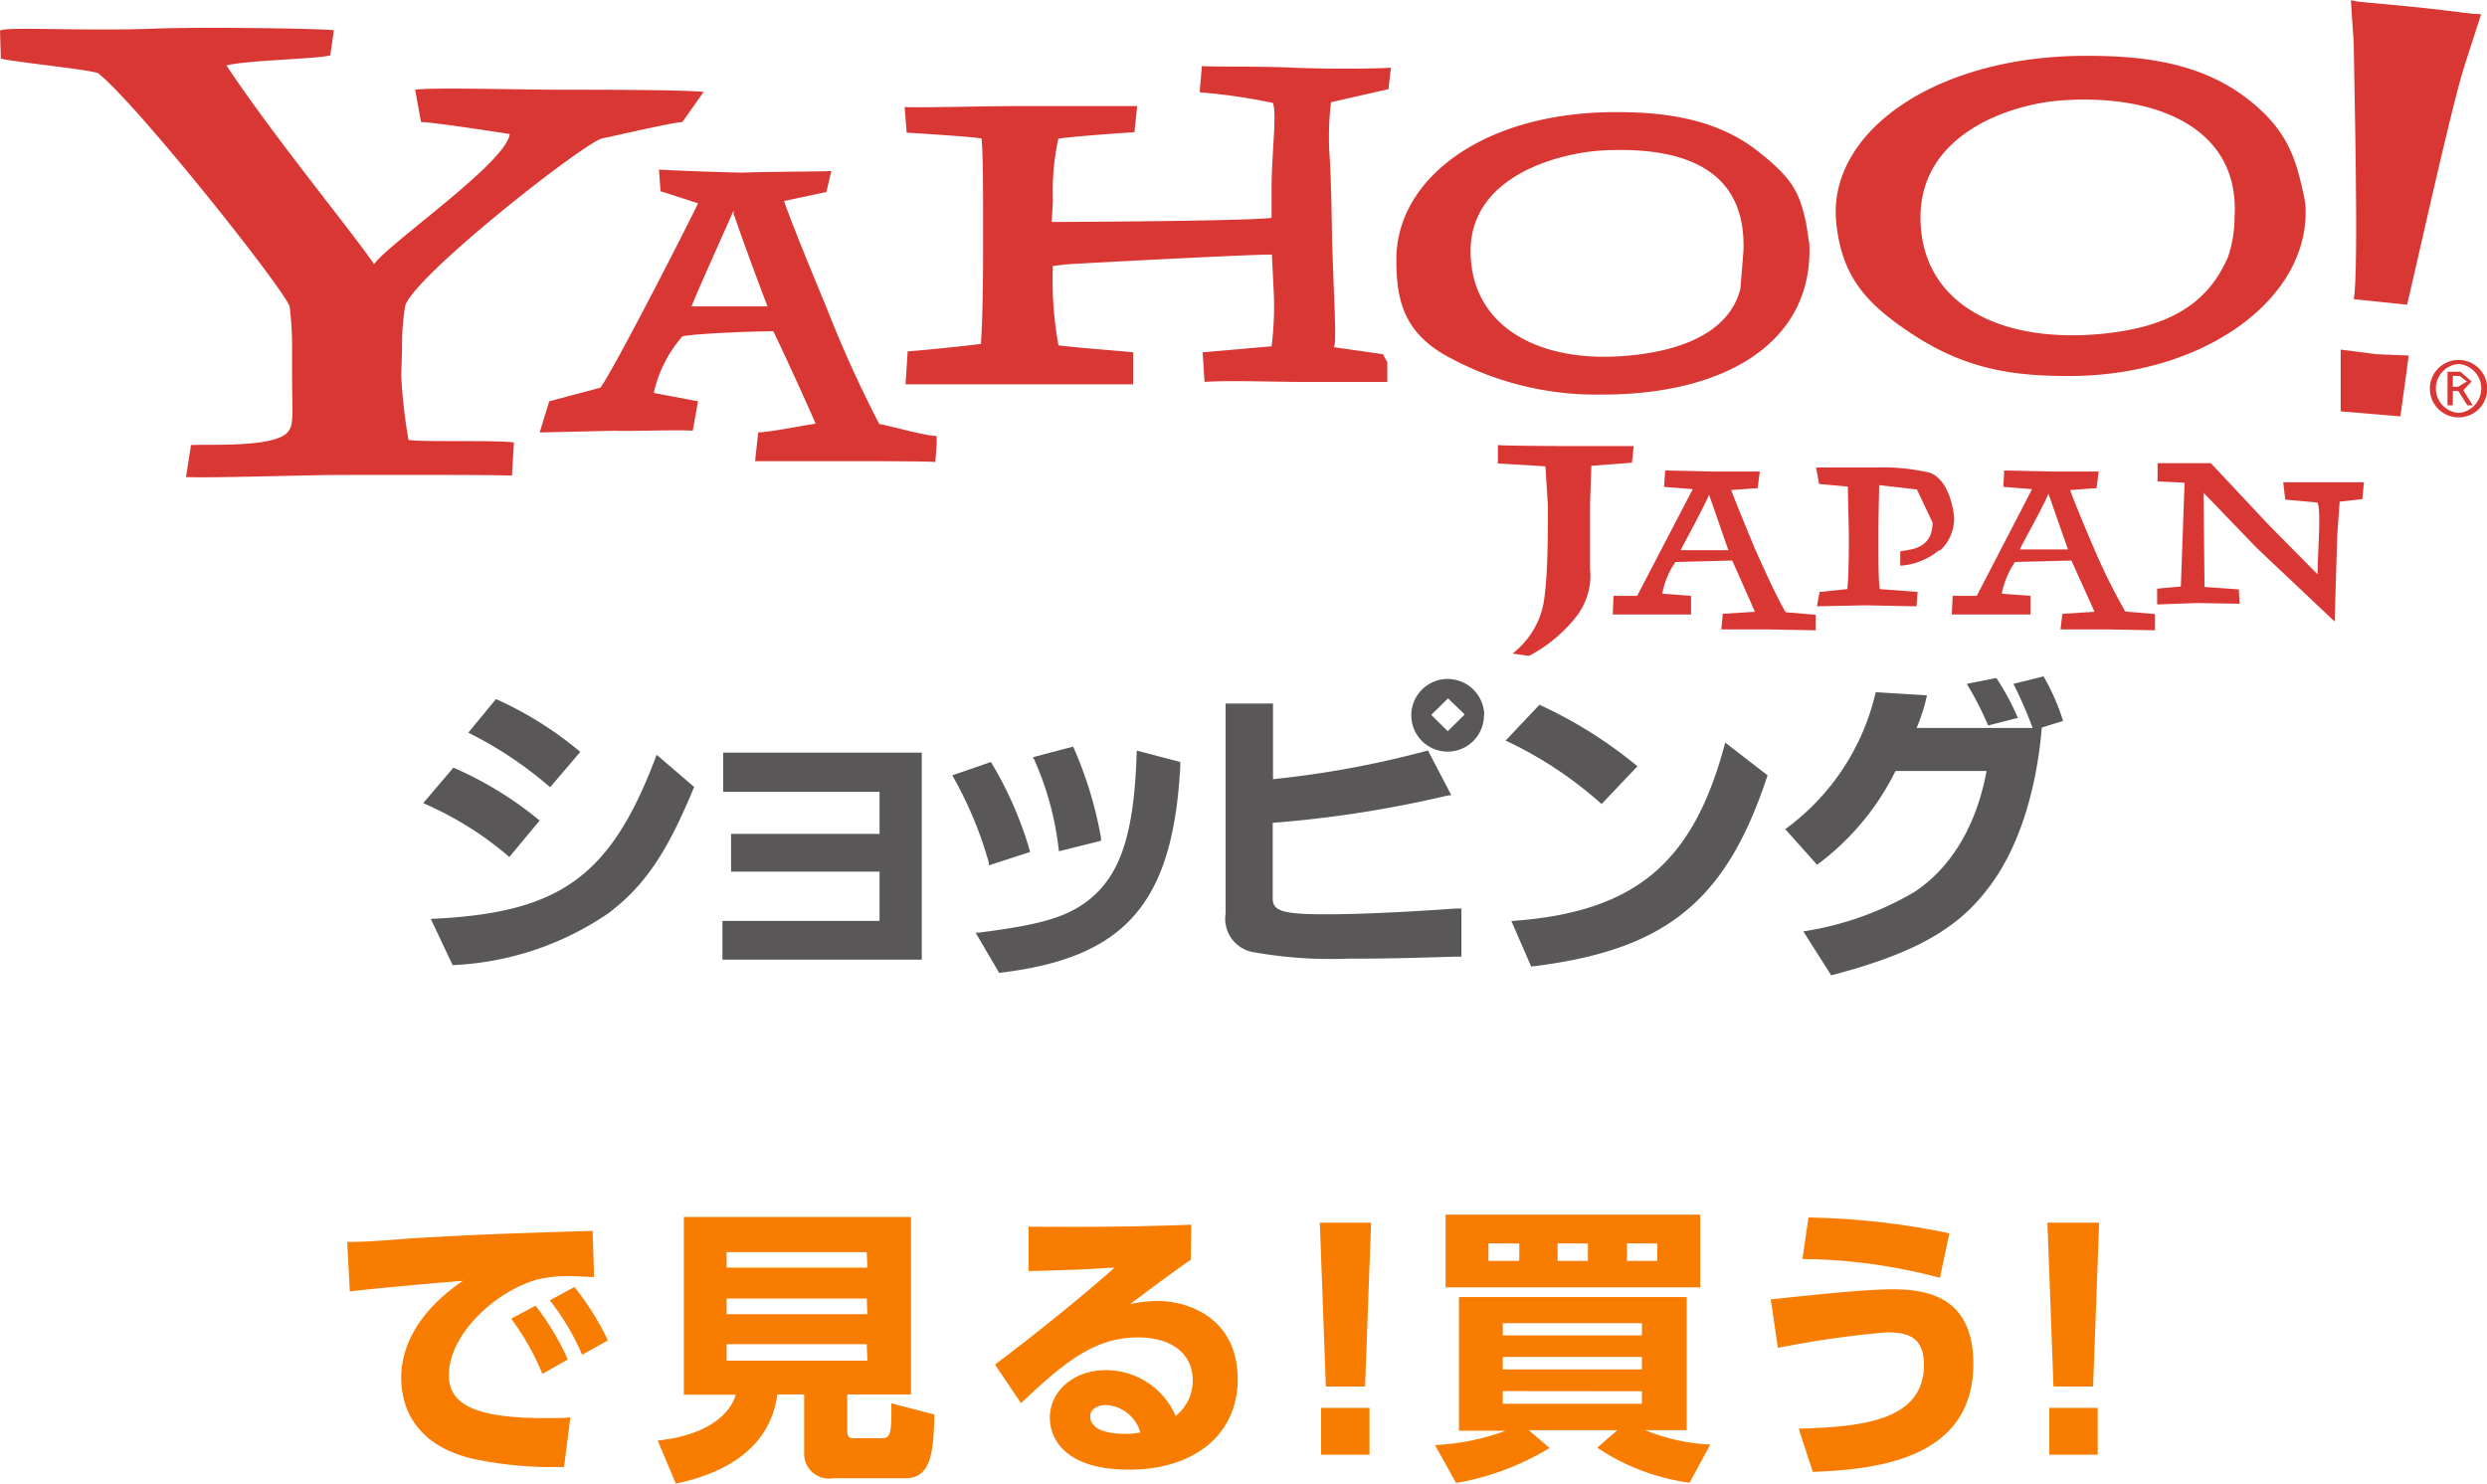 <svg xmlns="http://www.w3.org/2000/svg" viewBox="0 0 173.19 103.33"><defs><style>.cls-1{fill:#f77c00;}.cls-2{fill:#d93734;}.cls-3{fill:#595757;}</style></defs><g id="レイヤー_2" data-name="レイヤー 2"><g id="レイヤー_1-2" data-name="レイヤー 1"><path class="cls-1" d="M41.37,88.94c-.63,0-1.19-.06-1.63-.06a9.21,9.21,0,0,0-2.41.26c-2.86.84-6.07,3.8-6.07,6.63,0,1.89,1.5,3,6.65,3,.94,0,1.41,0,1.81-.06l-.44,3.46a26.31,26.31,0,0,1-6.5-.6c-4.24-1.07-4.84-4-4.84-5.59,0-2.73,1.77-5.06,4.3-6.77-1.79.14-6.35.54-7.88.74l-.18-3.45c1.31,0,1.91-.06,4.24-.23,4.28-.28,8.18-.4,12.85-.54Zm-4.08,2a17.65,17.65,0,0,1,2.25,3.75l-1.77,1a17.4,17.4,0,0,0-2.17-3.84ZM40,89.64a18.63,18.63,0,0,1,2.33,3.72l-1.79,1a16.85,16.85,0,0,0-2.25-3.79Z"/><path class="cls-1" d="M59,99.61c0,.54.18.56.5.56h1.85c.62,0,.76-.14.72-2.43l3,.78c-.06,2.47-.18,4.44-2,4.44H58A1.72,1.72,0,0,1,56,101.3V97.12H54.13c-.54,4.2-4.44,5.68-7.07,6.21l-1.26-3c2.69-.26,4.88-1.36,5.44-3.19H47.62V84.76H63.44V97.12H59Zm1.36-12.4H50.6v1.08h9.8Zm0,3.23H50.6v1.09h9.8Zm0,3.18H50.6v1.15h9.8Z"/><path class="cls-1" d="M82.92,87.75c-.54.36-1.45,1-4.22,3.08a10.11,10.11,0,0,1,1.87-.22c2.31,0,5.62,1.28,5.62,5.46,0,3.88-3.07,6.29-7.55,6.29s-5.53-2.15-5.53-3.62c0-1.84,1.65-3.31,3.9-3.31a5.29,5.29,0,0,1,4.86,3.19,3.11,3.11,0,0,0,1.19-2.47c0-2-1.65-3-3.8-3-3.09,0-5.2,1.79-8.16,4.58l-1.81-2.69c4-3,7.28-5.81,8.34-6.76-1.84.12-2.69.17-6,.25V85.44c2.21,0,6.06.06,11.33-.14ZM77,97.86c-.5,0-1.08.26-1.08.78,0,1.15,1.8,1.23,2.41,1.23a5.58,5.58,0,0,0,1.08-.1A2.62,2.62,0,0,0,77,97.86Z"/><path class="cls-1" d="M95.48,85.16l-.42,11.41H92.33l-.42-11.41ZM92,98.06h3.37v3.26H92Z"/><path class="cls-1" d="M117.66,103.27a15.15,15.15,0,0,1-6.43-2.44l1.4-1.22h-6.17l1.45,1.24a18.57,18.57,0,0,1-6.51,2.44l-1.47-2.64a16.63,16.63,0,0,0,4.93-1H101.6V90.34h15.86v9.27h-2.9a13.6,13.6,0,0,0,4.54,1Zm.74-18.67v5.06H100.67V84.6Zm-14.75,2v1.22h2.15V86.61Zm1,6.41h9.69v-.85h-9.69Zm0,2.37h9.69v-.87h-9.69Zm0,1.51v.88h9.69V96.9Zm3.82-10.29v1.22h2.11V86.61Zm4.83,0v1.22h2.11V86.61Z"/><path class="cls-1" d="M125.26,99.51c4-.14,8.72-.4,8.72-4.44,0-2.07-1.27-2.27-2.63-2.27a68.35,68.35,0,0,0-7.54,1.08l-.5-3.38c4.9-.52,7-.7,8.54-.7,2.65,0,5.57.73,5.57,5.19,0,6.89-7.28,7.35-11.18,7.53ZM135.09,89a38.18,38.18,0,0,0-9.57-1.31l.42-2.89a51.86,51.86,0,0,1,9.81,1.1Z"/><path class="cls-1" d="M146.18,85.16l-.42,11.41H143l-.42-11.41Zm-3.47,12.9h3.37v3.26h-3.37Z"/><path class="cls-2" d="M171.21,25.07a2,2,0,1,1-2,2,2,2,0,0,1,2-2m0,3.69a1.71,1.71,0,0,0,0-3.41,1.71,1.71,0,0,0,0,3.41m-.77-2.87h.9l.78.68-.58.61.66,1.05h-.38l-.63-1h-.38v1h-.37Zm.37,1.05h.36l.62-.37-.51-.39h-.47Z"/><path class="cls-2" d="M47.52,8.5c-.84.06-4.38.89-5.58,1.14S29,19.07,28.22,21.28A16.87,16.87,0,0,0,28,24.36l-.06,1.79a36.2,36.2,0,0,0,.51,4.49c.78.16,6.31,0,7.34.18l-.14,2.31c-1-.07-8-.05-12.07-.05-2,0-8.59.22-10.63.15L13.3,31c1.11-.08,5.68.2,6.7-.86.5-.56.34-1.13.34-4.19V24.52a23.26,23.26,0,0,0-.17-3.17C19.75,20.08,9.47,7.16,6.82,5.09c-.76-.26-5.55-.74-6.76-1L0,2.13c.58-.3,5.93.07,11.14-.15,3.38-.1,11.16,0,12.11.13L23,3.86c-1,.25-6,.35-7.23.7,3.32,5,8.58,11.36,10.28,13.84C27,17,35.24,11.34,35.5,9.34c-1.26-.21-5.5-.84-6.18-.84l-.41-2.25c1.16-.18,7.25,0,10.29,0,2.61,0,8.21,0,9.8.15L47.52,8.5"/><path class="cls-2" d="M65.12,32.18c-.36-.06-4.62-.06-6.17-.06l-6.37,0,.22-2c1.1-.06,3.09-.49,4-.61-.57-1.33-2.54-5.64-2.95-6.44-1.12,0-5.2.14-6.32.35a8.85,8.85,0,0,0-2,3.95l3.08.58L48.24,30c-.92-.08-4.56.05-5.42,0l-5.24.12.67-2.17L41.82,27c1.12-1.61,6.35-11.87,6.79-12.84L46,13.32l-.11-1.51c.93.07,5.48.23,6,.21,1.07-.06,5.07-.06,6-.11l-.34,1.46L54.6,14c.38,1.16,1.87,4.81,3,7.53a82.72,82.72,0,0,0,3.63,8c.91.16,3,.79,4,.84l0,.53-.1,1.36M51.09,15l0-.34c-1,2.26-2.62,5.84-2.93,6.68h5.29c-.65-1.67-1.85-4.94-2.32-6.34"/><path class="cls-2" d="M96.58,26.6c-.74,0-4.31,0-6.12,0-1.47,0-4.93-.12-6.58,0l-.13-2.06,4.8-.42a21.85,21.85,0,0,0,.14-4l-.12-2.39c-1.81,0-13.84.64-14.39.69l-.86.1a25.3,25.3,0,0,0,.39,5.53c1,.15,4.45.4,5.2.49l0,2.23c-.87,0-6.23,0-7.85,0-2,0-6.86,0-8,0l.15-2.3c.91-.05,4.35-.41,5.1-.52.1-1.51.15-3.84.15-6.31v-3c0-1,0-4-.11-5-.73-.12-4.17-.34-5.21-.4L63,7.45c.68.07,5.44-.06,7.93-.06s7.64,0,8.26,0L79,9.21c-1.09.06-4.68.33-5.3.45A17.55,17.55,0,0,0,73.32,14l-.08,1.46c1,0,13.72-.06,15.31-.29v-2c0-2.52.39-5.24.09-6a40.32,40.32,0,0,0-5.1-.74l.16-1.83c.68.07,3.9,0,6.28.11s6.16.08,6.88,0l-.17,1.5-4,.91A19.86,19.86,0,0,0,92.6,11c.12,1.89.16,5.58.16,5.58.12,4.11.35,7.43.12,7.6l3.42.49.31.56,0,1.4"/><path class="cls-2" d="M126,17c.28,7-6.09,10.48-14.35,10.48a21.53,21.53,0,0,1-11.15-2.82c-2.8-1.68-3.26-3.87-3.26-6.6,0-5.63,6.11-10.31,15.44-10.25,3.54,0,7,.57,9.72,2.71,2.49,1.95,2.9,2.9,3.37,5L126,17m-4.59.49c.22-5.79-4.28-7.34-10-7-3,.22-9,1.81-9,7s4.67,7.83,10.86,7.29c4.81-.41,7.32-2.2,7.93-4.68Z"/><path class="cls-2" d="M167.59,21.22l-3.68-.38c.38-1.88,0-16.27,0-17.82l-.2-3c1.05.21.87.09,5.21.55,2.65.29,3,.4,3.86.42l-1.16,3.6c-.93,2.88-3.74,15.68-4,16.65M165,28.82l-2-.17,0-4.3,2.49.32,2.25.09L167.16,29Z"/><path class="cls-2" d="M160.54,14.19c.48,6.54-7,12-16.45,12-3.91,0-7.26-.45-11.12-3.05-3.18-2.12-4.69-4-5.09-7.55-.71-6.41,7-11.79,17.62-11.7,4.07,0,8,.59,11.13,3.09,2.82,2.22,3.3,4.32,3.83,6.76l.08.46m-4.93.92C156,8.82,150,6.51,143.49,7c-3.4.25-9.75,2.26-9.75,8.14s5.31,8.75,12.41,8.13c5.49-.47,7.77-2.56,9-5.36a8.69,8.69,0,0,0,.46-2.77"/><path class="cls-2" d="M113.64,32.23l-2.82.21-.09,2.66v4.53a4.66,4.66,0,0,1-.94,3.29,10.25,10.25,0,0,1-3.31,2.76l-1.15-.16a5.85,5.85,0,0,0,2-2.86c.29-.87.46-2.83.46-6.49v-1l-.17-2.69-3.31-.2,0-1.28c.45.05,4.25.07,5.3.07l4.16,0-.13,1.22"/><path class="cls-2" d="M126.45,43.9l-3.27-.06-3.31,0,.1-1.09,2.24-.14-1.58-3.57-3.95.1a5.51,5.51,0,0,0-.92,2.21l2,.15,0,1.3-2.77,0-2.68,0,.05-1.3,1.65,0,3.87-7.43-2-.16.08-1.14,3.23.07,3.36,0L122.4,34l-1.84.13c.21.61,1.07,2.69,1.65,4.09.45,1,1.46,3.28,2.14,4.42l2.09.18,0,.29,0,.84m-7.4-9.53c-.52,1.17-1.79,3.46-2,3.9l3.32,0-1.37-3.94"/><path class="cls-2" d="M150.09,43.9l-3.25-.06-3.35,0,.13-1.09,2.24-.14-1.61-3.57-3.93.1a6,6,0,0,0-.92,2.21l2,.15,0,1.3-2.8,0-2.68,0,.06-1.3,1.68,0,3.85-7.43-2-.16.06-1.14,3.22.07,3.36,0L146,34l-1.84.13c.2.61,1.07,2.69,1.67,4.09A42.47,42.47,0,0,0,148,42.59l2.07.18V43.9m-7.41-9.53c-.5,1.17-1.82,3.46-2,3.9l3.35,0-1.38-3.94"/><path class="cls-2" d="M135.05,38.31a4.73,4.73,0,0,1-2.72,1.09l0-1c.55-.13,2.25-.08,2.25-2l-1.09-2.31-2.63-.3c0,.33-.05,2.25-.05,3.41l0,.54c0,1.13,0,2.9.1,3.29l2.63.2-.08,1-3.59-.07-3.34.07.18-1,1.93-.2c.08-.56.11-2.12.11-3.37v-.52l-.07-3.25-2-.18-.21-1.15h4.11a14.41,14.41,0,0,1,3.78.36c1.41.47,1.72,2.8,1.72,3.16a3,3,0,0,1-1,2.28"/><path class="cls-2" d="M164.55,34.76l-1.62.18-.17,2.35-.18,6-5.41-5.11-3.72-3.86.07,6.56,2.39.17.05,1L153,42l-2.78.1V41l1.65-.15.26-7.23-1.88-.09V32.26c.87,0,2.51,0,3.71,0l4,4.27L161.39,40c0-1.48.27-4.33,0-5l-2.25-.2L159,33.59l3,0,2.62,0-.11,1.17"/><path class="cls-3" d="M31.58,53.47a25,25,0,0,1,6,3.68l-2.11,2.54a23.28,23.28,0,0,0-6-3.75l2.1-2.47m16.77,1.34c-1.87,4.54-3.42,6.85-5.92,8.76a20.79,20.79,0,0,1-10.9,3.65L30,64c9-.4,12.54-2.91,15.73-11.43ZM34.54,48.69a25,25,0,0,1,5.87,3.68l-2.1,2.46a27.15,27.15,0,0,0-5.7-3.8Z"/><polyline class="cls-3" points="50.31 64.14 61.25 64.14 61.25 60.71 50.91 60.71 50.91 58.08 61.25 58.08 61.25 55.15 50.36 55.15 50.36 52.42 64.19 52.42 64.19 66.84 50.31 66.84 50.31 64.14"/><path class="cls-3" d="M69,53.06a25.87,25.87,0,0,1,2.74,6.28l-2.88.93,0-.19a27,27,0,0,0-2.36-5.75L66.32,54l2.7-.93m13.17,0,0,.17v.17c-.52,9.55-3.86,13.32-12.61,14.35l-1.64-2.8h.19c4.29-.54,6.09-1.06,7.62-2.22C78,61,79,58.14,79.16,52.28ZM74.73,52a27.21,27.21,0,0,1,1.94,6.35l0,.21-2.93.73A21,21,0,0,0,72,52.86l-.07-.12Z"/><path class="cls-3" d="M88.65,49v5.27a68.07,68.07,0,0,0,10.79-2l1.62,3.1-.43.08a79.76,79.76,0,0,1-12,1.86v5.27c0,.88.73,1.1,3.71,1.1,2.07,0,5.27-.13,9-.4l.43,0v3.35h-.45c-3.86.12-5.28.14-7.43.14a30.76,30.76,0,0,1-6.59-.45,2.36,2.36,0,0,1-1.95-2.7V49h3.28m14.71.79a2.53,2.53,0,1,1-2.49-2.5A2.56,2.56,0,0,1,103.36,49.76Zm-3.67,0,1.15,1.14L102,49.76l-1.16-1.12Z"/><path class="cls-3" d="M107.23,49.1a30.85,30.85,0,0,1,6.8,4.27L111.53,56a27.46,27.46,0,0,0-6.68-4.42l2.38-2.52M123.09,54c-2.88,8.78-7.08,12.19-16.46,13.32l-1.38-3.17c8.6-.61,12.68-4,14.89-12.43Z"/><path class="cls-3" d="M142.19,50.66c-.39,4.65-1.73,8.66-3.79,11.27-2.15,2.84-5.27,4.54-10.88,6l-1.94-3.06a21.7,21.7,0,0,0,7.68-2.71c2.59-1.68,4.37-4.62,5.08-8.46H132a18.08,18.08,0,0,1-5.46,6.53l-2.22-2.48a16.27,16.27,0,0,0,6.3-9.54l3.57.22a12.26,12.26,0,0,1-.72,2.27h8.08a29.54,29.54,0,0,0-1.34-3.07l2.1-.52a15.39,15.39,0,0,1,1.36,3.1l-1.56.49h0m-3.09-3.48A17.14,17.14,0,0,1,140.52,50l-2.07.53a21.15,21.15,0,0,0-1.49-2.9Z"/></g></g></svg>